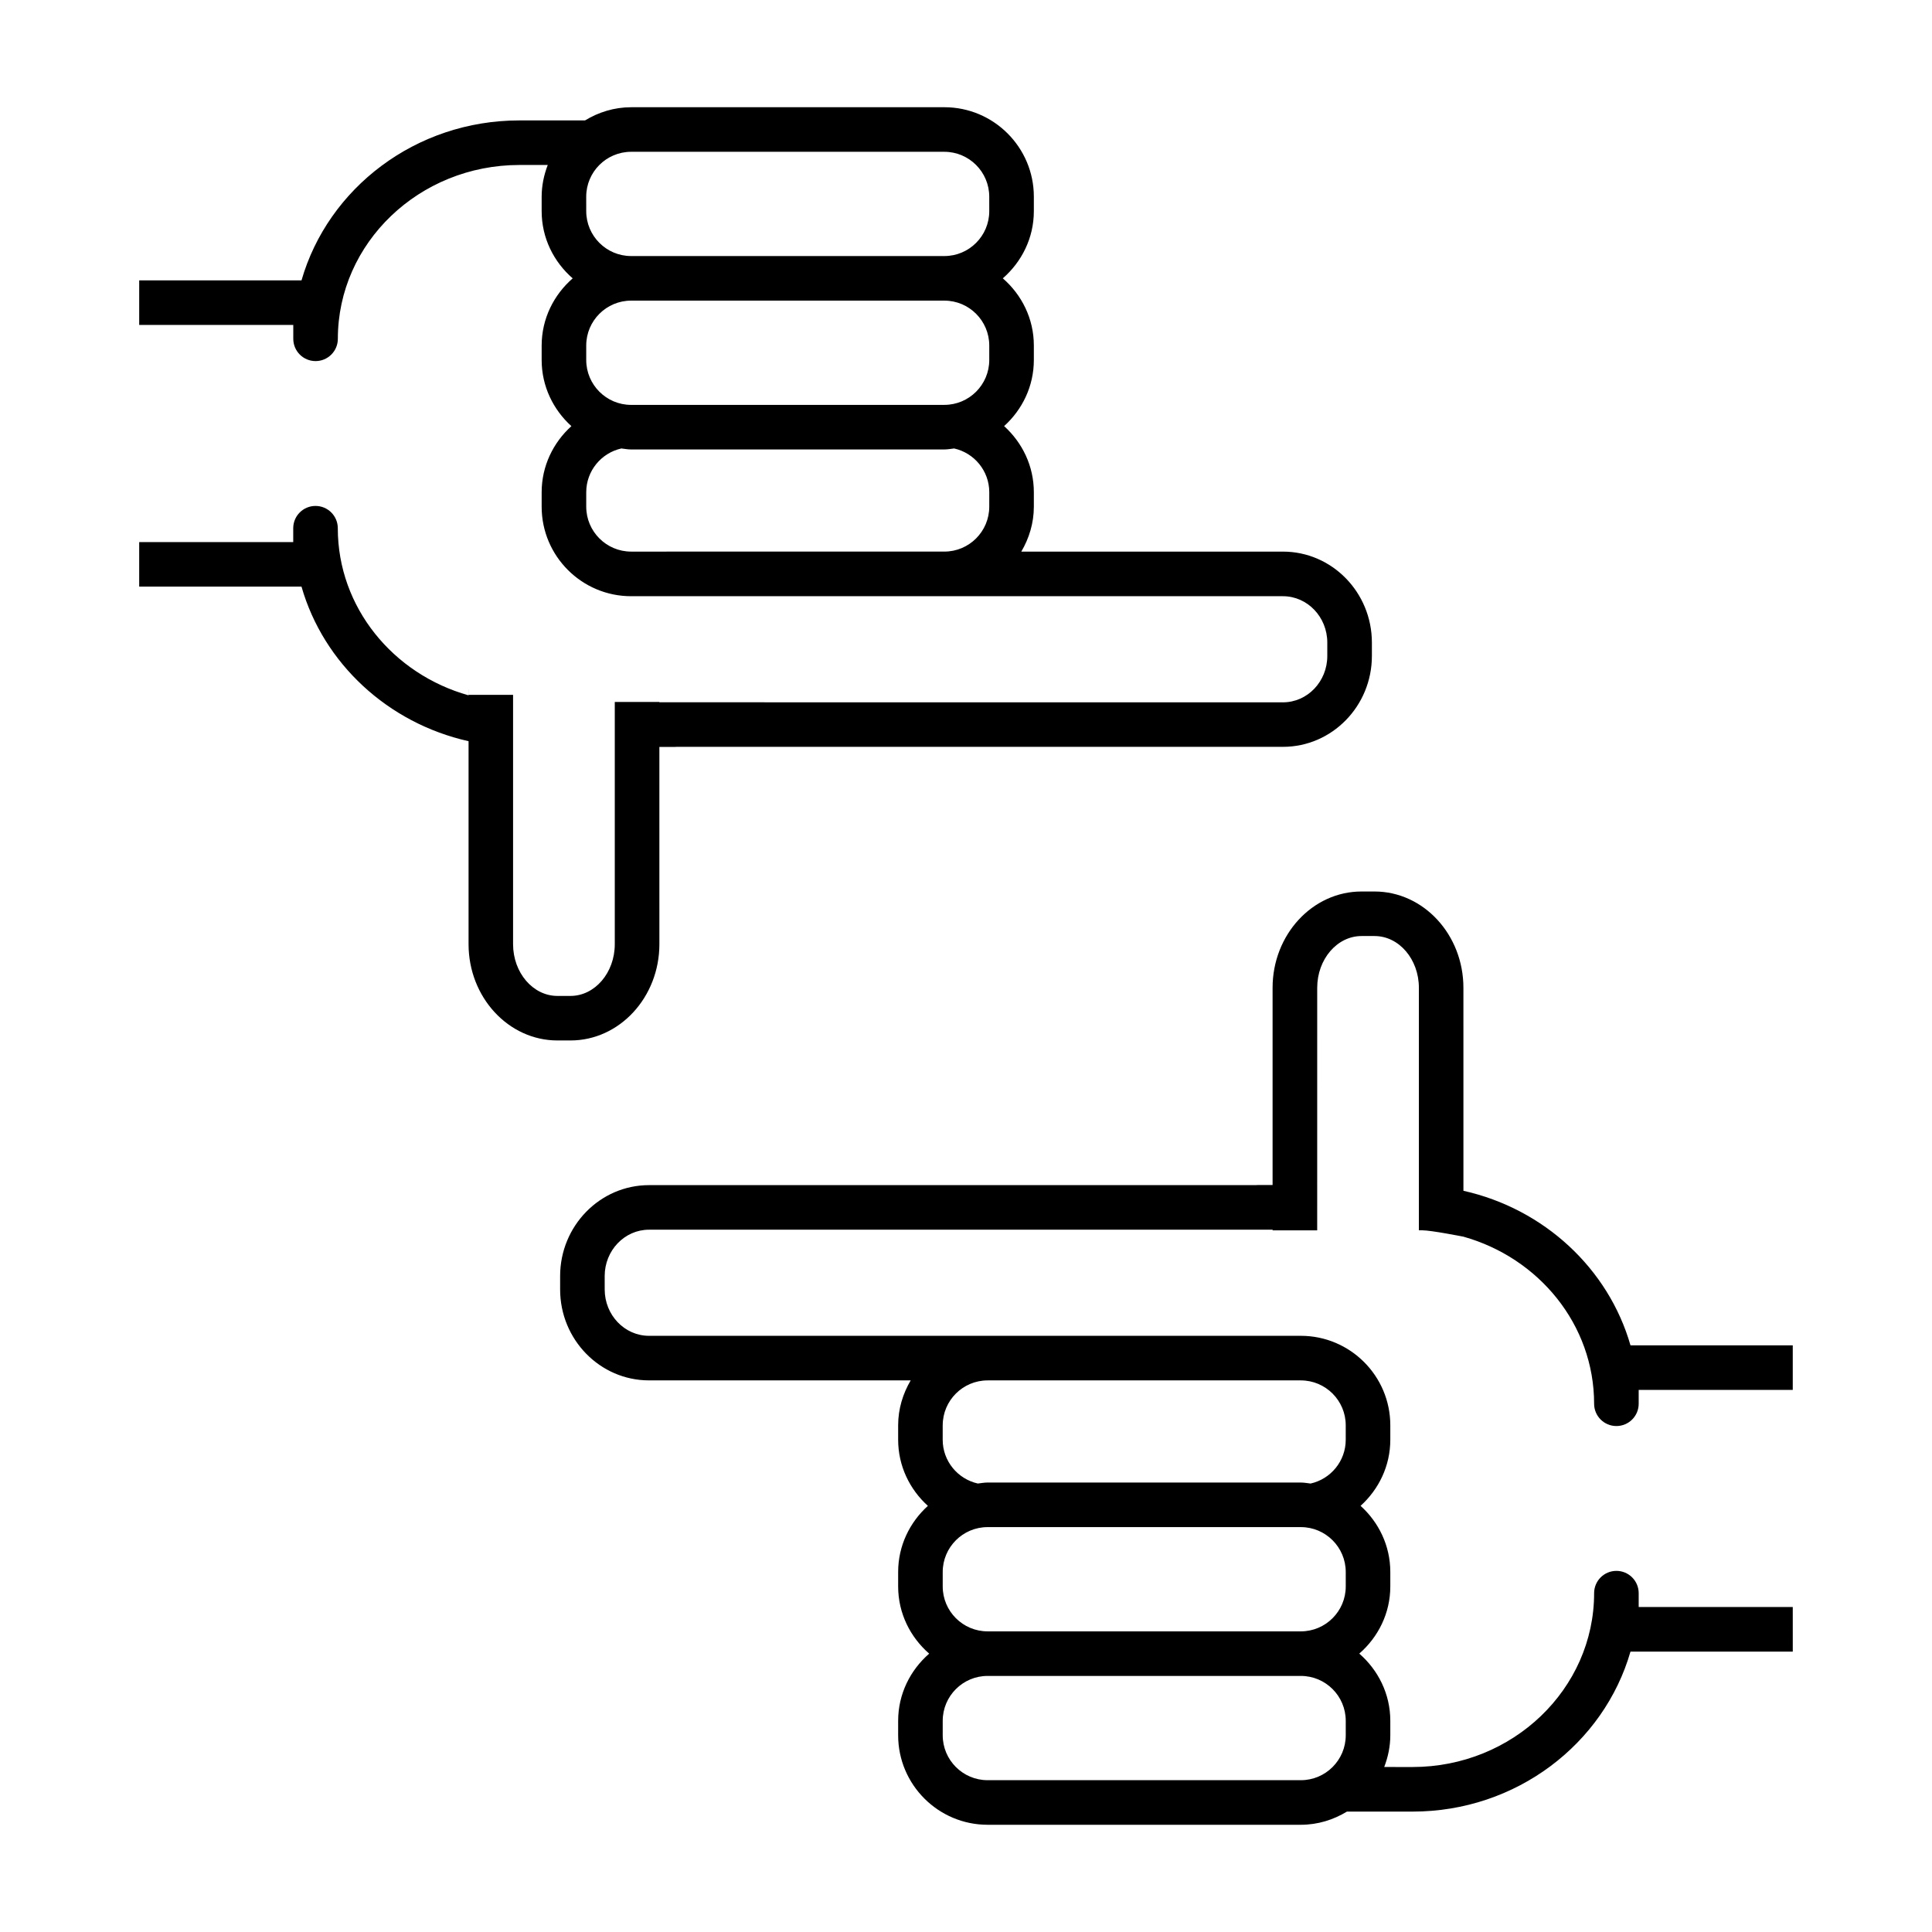 <?xml version="1.0" encoding="UTF-8"?>
<!-- Uploaded to: ICON Repo, www.svgrepo.com, Generator: ICON Repo Mixer Tools -->
<svg fill="#000000" width="800px" height="800px" version="1.1" viewBox="144 144 512 512" xmlns="http://www.w3.org/2000/svg">
 <g>
  <path d="m531.82 471.73c19.984 5.606 34.637 23.316 34.637 44.281 0 3.258 2.644 5.906 5.906 5.906 3.258 0 5.906-2.641 5.906-5.906v-3.672h40.832v-11.809h-43.004c-5.836-20.344-22.895-36.184-44.273-40.961l-0.004-53.789c0-14.078-10.566-25.523-23.555-25.523h-3.461c-12.988 0-23.555 11.445-23.555 25.523v52.266h-3.969c-0.172 0-0.332 0.023-0.504 0.023l-160.78 0.004c-12.988 0-23.555 10.812-23.555 24.094v3.562c0 13.285 10.566 24.086 23.555 24.086h69.348c-2.062 3.512-3.324 7.547-3.324 11.898v3.836c0 6.969 3.078 13.18 7.879 17.523-4.801 4.344-7.879 10.555-7.879 17.523v3.836c0 7.129 3.231 13.453 8.223 17.801-4.992 4.348-8.223 10.676-8.223 17.805v3.836c0 13.074 10.637 23.711 23.711 23.711h83.012c4.484 0 8.637-1.32 12.211-3.492h17.402c27.488 0 50.715-17.977 57.738-42.395h43.012l-0.004-11.816h-40.832v-3.676c0-3.258-2.644-5.906-5.906-5.906-3.258 0-5.906 2.641-5.906 5.906 0 25.402-21.582 46.074-48.109 46.074l-7.516-0.004c1.004-2.625 1.613-5.438 1.613-8.41v-3.836c0-7.129-3.231-13.457-8.223-17.805 4.992-4.348 8.223-10.676 8.223-17.801v-3.836c0-6.969-3.078-13.18-7.879-17.523 4.801-4.344 7.879-10.555 7.879-17.523v-3.824c0-13.074-10.637-23.711-23.711-23.711h-172.74c-6.481 0-11.742-5.512-11.742-12.281l-0.004-3.559c0-6.777 5.266-12.281 11.742-12.281h165.27v0.168h11.809l0.004-64.273c0-7.562 5.266-13.719 11.742-13.719h3.461c6.481 0 11.742 6.156 11.742 13.719v64.262h0.906c2.356 0.004 10.895 1.688 10.895 1.688zm-137.99 49.988c0-6.566 5.34-11.898 11.898-11.898h83.008c6.566 0 11.898 5.34 11.898 11.898v3.836c0 5.668-3.988 10.41-9.309 11.598-0.863-0.098-1.703-0.262-2.594-0.262l-83.004-0.004c-0.887 0-1.727 0.168-2.594 0.262-5.316-1.188-9.309-5.93-9.309-11.598v-3.832zm0 38.879c0-6.566 5.34-11.898 11.898-11.898h83.012c6.566 0 11.898 5.34 11.898 11.898v3.836c0 6.559-5.34 11.895-11.898 11.895h-83.012c-6.566 0-11.898-5.34-11.898-11.895zm0 39.438c0-6.566 5.34-11.898 11.898-11.898h83.012c6.566 0 11.898 5.34 11.898 11.898v3.836c0 6.566-5.34 11.898-11.898 11.898h-83.012c-6.566 0-11.898-5.34-11.898-11.898z"/>
  <path d="m484 290.18h-69.344c2.062-3.512 3.324-7.547 3.324-11.898v-3.836c0-6.969-3.078-13.18-7.879-17.523 4.801-4.344 7.879-10.555 7.879-17.523v-3.836c0-7.129-3.223-13.457-8.223-17.805 4.992-4.348 8.223-10.676 8.223-17.801v-3.832c0-13.074-10.637-23.711-23.711-23.711l-83.016 0.004c-4.484 0-8.637 1.32-12.211 3.492h-17.402c-27.488 0-50.715 17.977-57.738 42.395h-43.012v11.809h40.832v3.672c0 3.258 2.644 5.906 5.906 5.906 3.258 0 5.906-2.641 5.906-5.906 0-25.402 21.578-46.066 48.105-46.066h7.519c-1.004 2.625-1.613 5.438-1.613 8.41v3.836c0 7.129 3.223 13.453 8.223 17.801-4.992 4.348-8.223 10.676-8.223 17.805v3.836c0 6.969 3.078 13.18 7.879 17.523-4.801 4.344-7.879 10.555-7.879 17.523v3.836c0 13.074 10.637 23.711 23.711 23.711h172.74c6.481 0 11.75 5.512 11.75 12.281v3.562c0 6.769-5.269 12.281-11.75 12.281l-161.92-0.012h-3.344v-0.082h-11.809v64.18c0 7.562-5.266 13.719-11.742 13.719h-3.461c-6.481 0-11.75-6.156-11.75-13.719v-66.07h-11.801v-1.465h-0.012v1.586c-19.984-5.606-34.637-23.316-34.637-44.281 0-3.258-2.644-5.906-5.906-5.906-3.258 0-5.906 2.641-5.906 5.906v3.672h-40.82v11.809h43.012c5.836 20.344 22.895 36.184 44.273 40.961v53.785c0 14.078 10.57 25.523 23.555 25.523h3.461c12.988 0 23.555-11.445 23.555-25.523l-0.004-52.258h3.965c0.203 0 0.398-0.023 0.605-0.031h160.7c12.988 0 23.555-10.809 23.555-24.086v-3.562c-0.012-13.285-10.574-24.09-23.562-24.09zm-77.836-11.902c0 6.566-5.34 11.898-11.898 11.898h-18.906l-64.105 0.004c-6.559 0-11.898-5.34-11.898-11.898v-3.836c0-5.668 3.988-10.41 9.305-11.598 0.863 0.098 1.703 0.262 2.594 0.262h83.012c0.887 0 1.727-0.168 2.594-0.262 5.316 1.188 9.305 5.93 9.305 11.598zm0-38.879c0 6.566-5.34 11.898-11.898 11.898l-83.012 0.004c-6.559 0-11.898-5.34-11.898-11.898v-3.836c0-6.566 5.34-11.898 11.898-11.898h83.012c6.559 0 11.898 5.34 11.898 11.898zm0-39.438c0 6.559-5.34 11.895-11.898 11.895h-83.012c-6.559 0-11.898-5.34-11.898-11.895l-0.004-3.836c0-6.566 5.34-11.898 11.898-11.898h83.012c6.559 0 11.898 5.34 11.898 11.898z"/>
 </g>
</svg>
